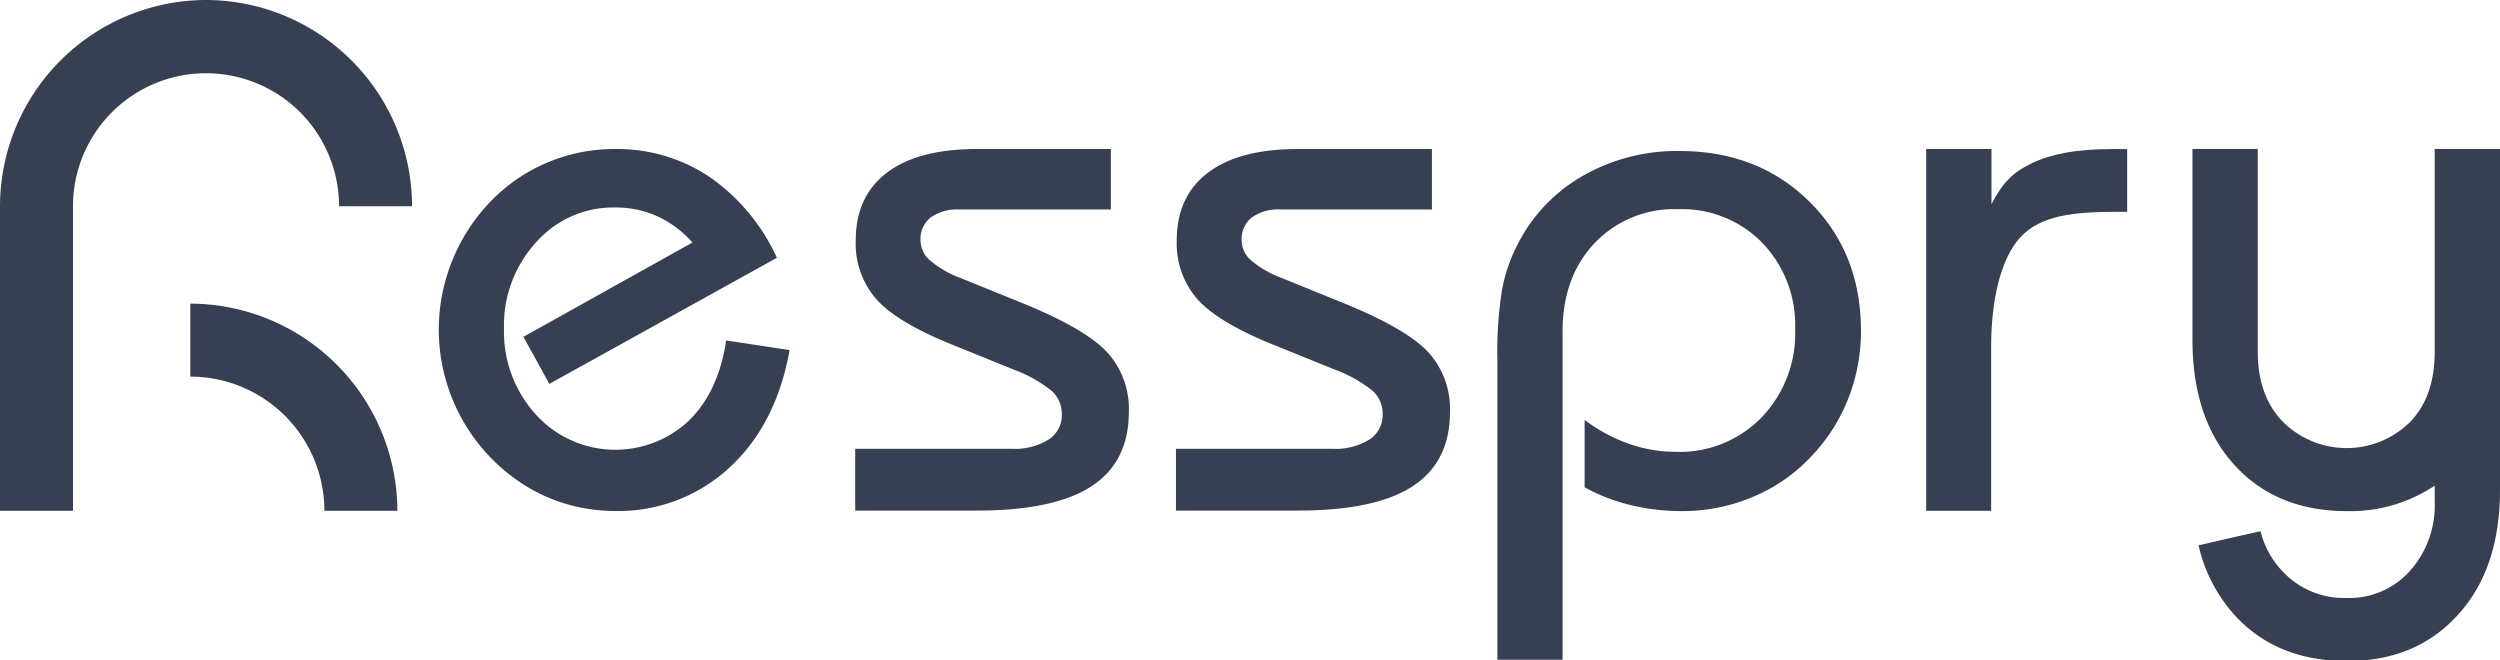 <svg viewBox="0 0 376.78 99.51" xmlns="http://www.w3.org/2000/svg" data-name="图层 1" id="图层_1"><defs><style>.cls-1{fill:#373f52;}</style></defs><path transform="translate(-13.11 -6.24)" d="M380.05,28.69V59.21c0,4.3-1.08,7.8-3.58,10.5a13.62,13.62,0,0,1-19.4,0c-2.54-2.7-3.69-6.2-3.69-10.5V28.69h-9.84V57.43q0,11.9,6.28,18.84t16.84,7a22.88,22.88,0,0,0,13.39-3.84v2.37a14.84,14.84,0,0,1-3.75,10.5,12.24,12.24,0,0,1-9.53,4.06,12.7,12.7,0,0,1-9.7-4.06,13.45,13.45,0,0,1-3.27-6c-2.75.61-4.22.94-9.34,2.13a23.48,23.48,0,0,0,5.36,10.44q6.29,6.94,16.84,7t16.92-7q6.32-6.94,6.31-18.84V28.7Z" class="cls-1"></path><path transform="translate(-13.11 -6.24)" d="M132.11,59q-2,11.22-9.08,17.73a24.63,24.63,0,0,1-17.3,6.52,25.79,25.79,0,0,1-6.86-.94,24.92,24.92,0,0,1-6.38-2.75,27.72,27.72,0,0,1-11.24-34A27.86,27.86,0,0,1,87,36.65a25.9,25.9,0,0,1,18.8-7.95,25,25,0,0,1,14.23,4.19,30,30,0,0,1,10.17,12.2L95.9,64.1,92,57l25.47-14.21a16,16,0,0,0-5.28-3.95,15.33,15.33,0,0,0-6.41-1.33,15.49,15.49,0,0,0-11.88,5.26,18.49,18.49,0,0,0-4.83,13,18.51,18.51,0,0,0,4.85,13,16.18,16.18,0,0,0,23,.88q4.5-4.41,5.63-12.1Z" class="cls-1"></path><path transform="translate(-13.11 -6.24)" d="M142,73.88h23.56a9.72,9.72,0,0,0,5.58-1.39,4.37,4.37,0,0,0,2-3.83,4.67,4.67,0,0,0-1.53-3.51,20.68,20.68,0,0,0-5.75-3.22l-9.33-3.78q-8.23-3.33-11.34-6.81a12.74,12.74,0,0,1-3.11-8.86c0-4.45,1.57-7.85,4.72-10.23s7.67-3.55,13.56-3.55h20.17v9.11H157.73A6.91,6.91,0,0,0,153.39,39a4.16,4.16,0,0,0-1.55,3.45,4.06,4.06,0,0,0,1.39,3,15.12,15.12,0,0,0,4.61,2.67l9.84,4q9.16,3.78,12.36,7.28a12.68,12.68,0,0,1,3.2,8.89q0,7.56-5.62,11.23t-17.28,3.67H142Z" class="cls-1"></path><path transform="translate(-13.11 -6.24)" d="M190.34,73.88h23.57a9.72,9.72,0,0,0,5.58-1.39,4.39,4.39,0,0,0,2-3.83A4.67,4.67,0,0,0,220,65.15a20.68,20.68,0,0,0-5.75-3.22l-9.34-3.78q-8.22-3.33-11.33-6.81a12.75,12.75,0,0,1-3.12-8.86c0-4.45,1.58-7.85,4.73-10.23s7.67-3.55,13.56-3.55h20.17v9.11H206.13A6.89,6.89,0,0,0,201.79,39a4.14,4.14,0,0,0-1.55,3.45,4.06,4.06,0,0,0,1.39,3,15.12,15.12,0,0,0,4.61,2.67l9.84,4q9.16,3.78,12.36,7.28a12.68,12.68,0,0,1,3.2,8.89q0,7.56-5.62,11.23t-17.28,3.67h-18.4Z" class="cls-1"></path><path transform="translate(-13.11 -6.24)" d="M238.78,105.67V60.33a58.65,58.65,0,0,1,.7-10.37,24.5,24.5,0,0,1,2.3-6.79,24.75,24.75,0,0,1,9.92-10.45A28.5,28.5,0,0,1,266.24,29q11.88,0,19.61,7.67t7.73,19.44a27.6,27.6,0,0,1-1.92,10.21,26.62,26.62,0,0,1-5.53,8.66,25.09,25.09,0,0,1-8.78,6.12,27.18,27.18,0,0,1-10.67,2.17,33.17,33.17,0,0,1-7.75-.89,27.64,27.64,0,0,1-7-2.7V69.53a24.89,24.89,0,0,0,6.78,3.63,21.35,21.35,0,0,0,7,1.18,17.22,17.22,0,0,0,12.89-5.19,18.26,18.26,0,0,0,5.06-13.31,17.85,17.85,0,0,0-4.95-13A16.89,16.89,0,0,0,266,37.77a16.5,16.5,0,0,0-12.56,5.11q-4.83,5.1-4.83,13.34v49.45Z" class="cls-1"></path><path transform="translate(-13.11 -6.24)" d="M303.41,83.22V28.7h9.84V37c1.67-3.19,3.13-4.73,6.06-6.15s6.87-2.14,11.84-2.14h2.55v9.45h-1.5c-6.7,0-11.55.59-14.53,3.77s-4.47,9.38-4.47,16.57V83.22Z" class="cls-1"></path><path transform="translate(-13.11 -6.24)" d="M41.79,52V63A20.23,20.23,0,0,1,62,83.22h11A31.3,31.3,0,0,0,41.79,52Z" class="cls-1"></path><path transform="translate(-13.11 -6.24)" d="M44.2,6.24A31.13,31.13,0,0,0,13.11,37.33h0V83.22h11V37.33h0a20.05,20.05,0,0,1,40.1,0h11A31.12,31.12,0,0,0,44.2,6.24Z" class="cls-1"></path></svg>